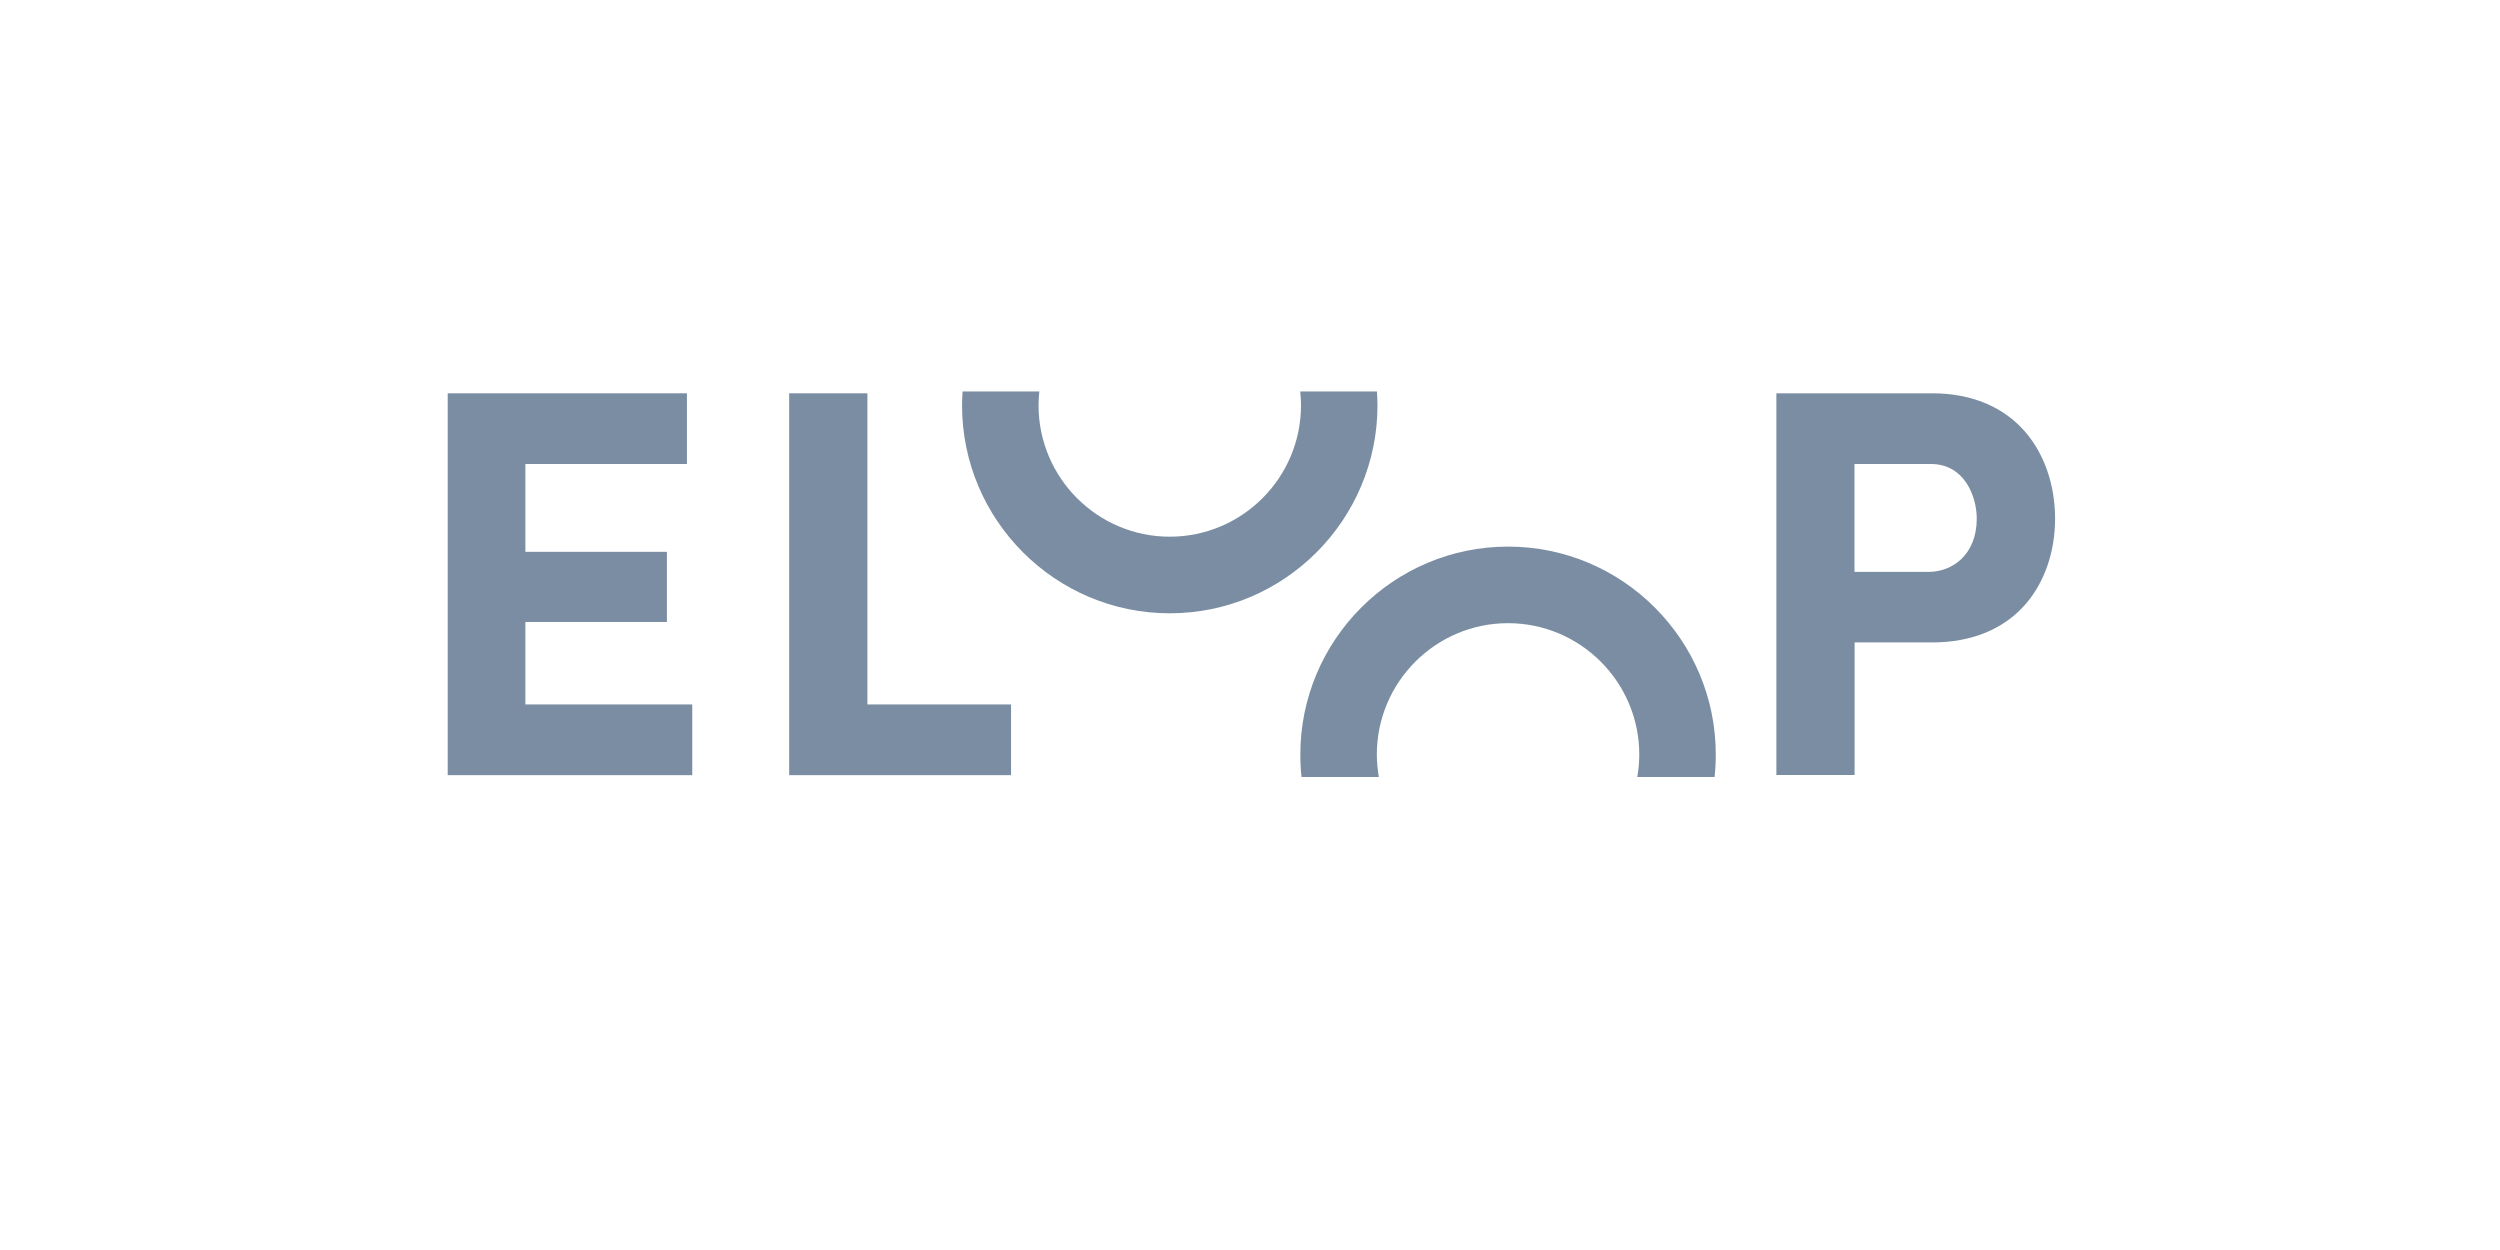 <svg width="100" height="50" viewBox="0 0 100 50" fill="none" xmlns="http://www.w3.org/2000/svg">
<path d="M17.908 15.732V31.006H27.69V28.178H21.015V24.879H26.676V22.073H21.015V18.56H27.477V15.732H17.908Z" fill="#7A8DA2"/>
<path d="M31.567 15.732V31.006H40.442V28.178H34.696V15.732H31.567Z" fill="#7A8DA2"/>
<path d="M79.07 20.741C79.07 22.206 78.077 22.875 77.153 22.875H74.179V18.56H77.238C78.584 18.56 79.07 19.865 79.07 20.741ZM81.03 17.299C80.154 16.272 78.862 15.732 77.287 15.732H71.055V31H74.184V25.697H77.292C78.867 25.697 80.165 25.163 81.035 24.152C81.788 23.276 82.204 22.062 82.204 20.736C82.199 19.405 81.783 18.186 81.03 17.299Z" fill="#7A8DA2"/>
<path d="M52.008 15.658C52.029 15.839 52.04 16.026 52.04 16.213C52.04 19.111 49.685 21.468 46.791 21.468C43.897 21.468 41.542 19.111 41.542 16.213C41.542 16.026 41.552 15.839 41.574 15.658H38.503C38.493 15.839 38.482 16.026 38.482 16.213C38.482 20.8 42.209 24.532 46.791 24.532C51.372 24.532 55.099 20.8 55.099 16.213C55.099 16.026 55.089 15.839 55.078 15.658H52.008V15.658Z" fill="#7A8DA2"/>
<path d="M55.153 31.08C55.105 30.786 55.073 30.487 55.073 30.182C55.073 27.285 57.428 24.927 60.322 24.927C63.216 24.927 65.571 27.285 65.571 30.182C65.571 30.487 65.544 30.786 65.491 31.08H68.583C68.615 30.786 68.631 30.487 68.631 30.182C68.631 25.596 64.903 21.864 60.322 21.864C55.74 21.864 52.013 25.596 52.013 30.182C52.013 30.487 52.029 30.786 52.061 31.08H55.153Z" fill="#7A8DA2"/>
</svg>
